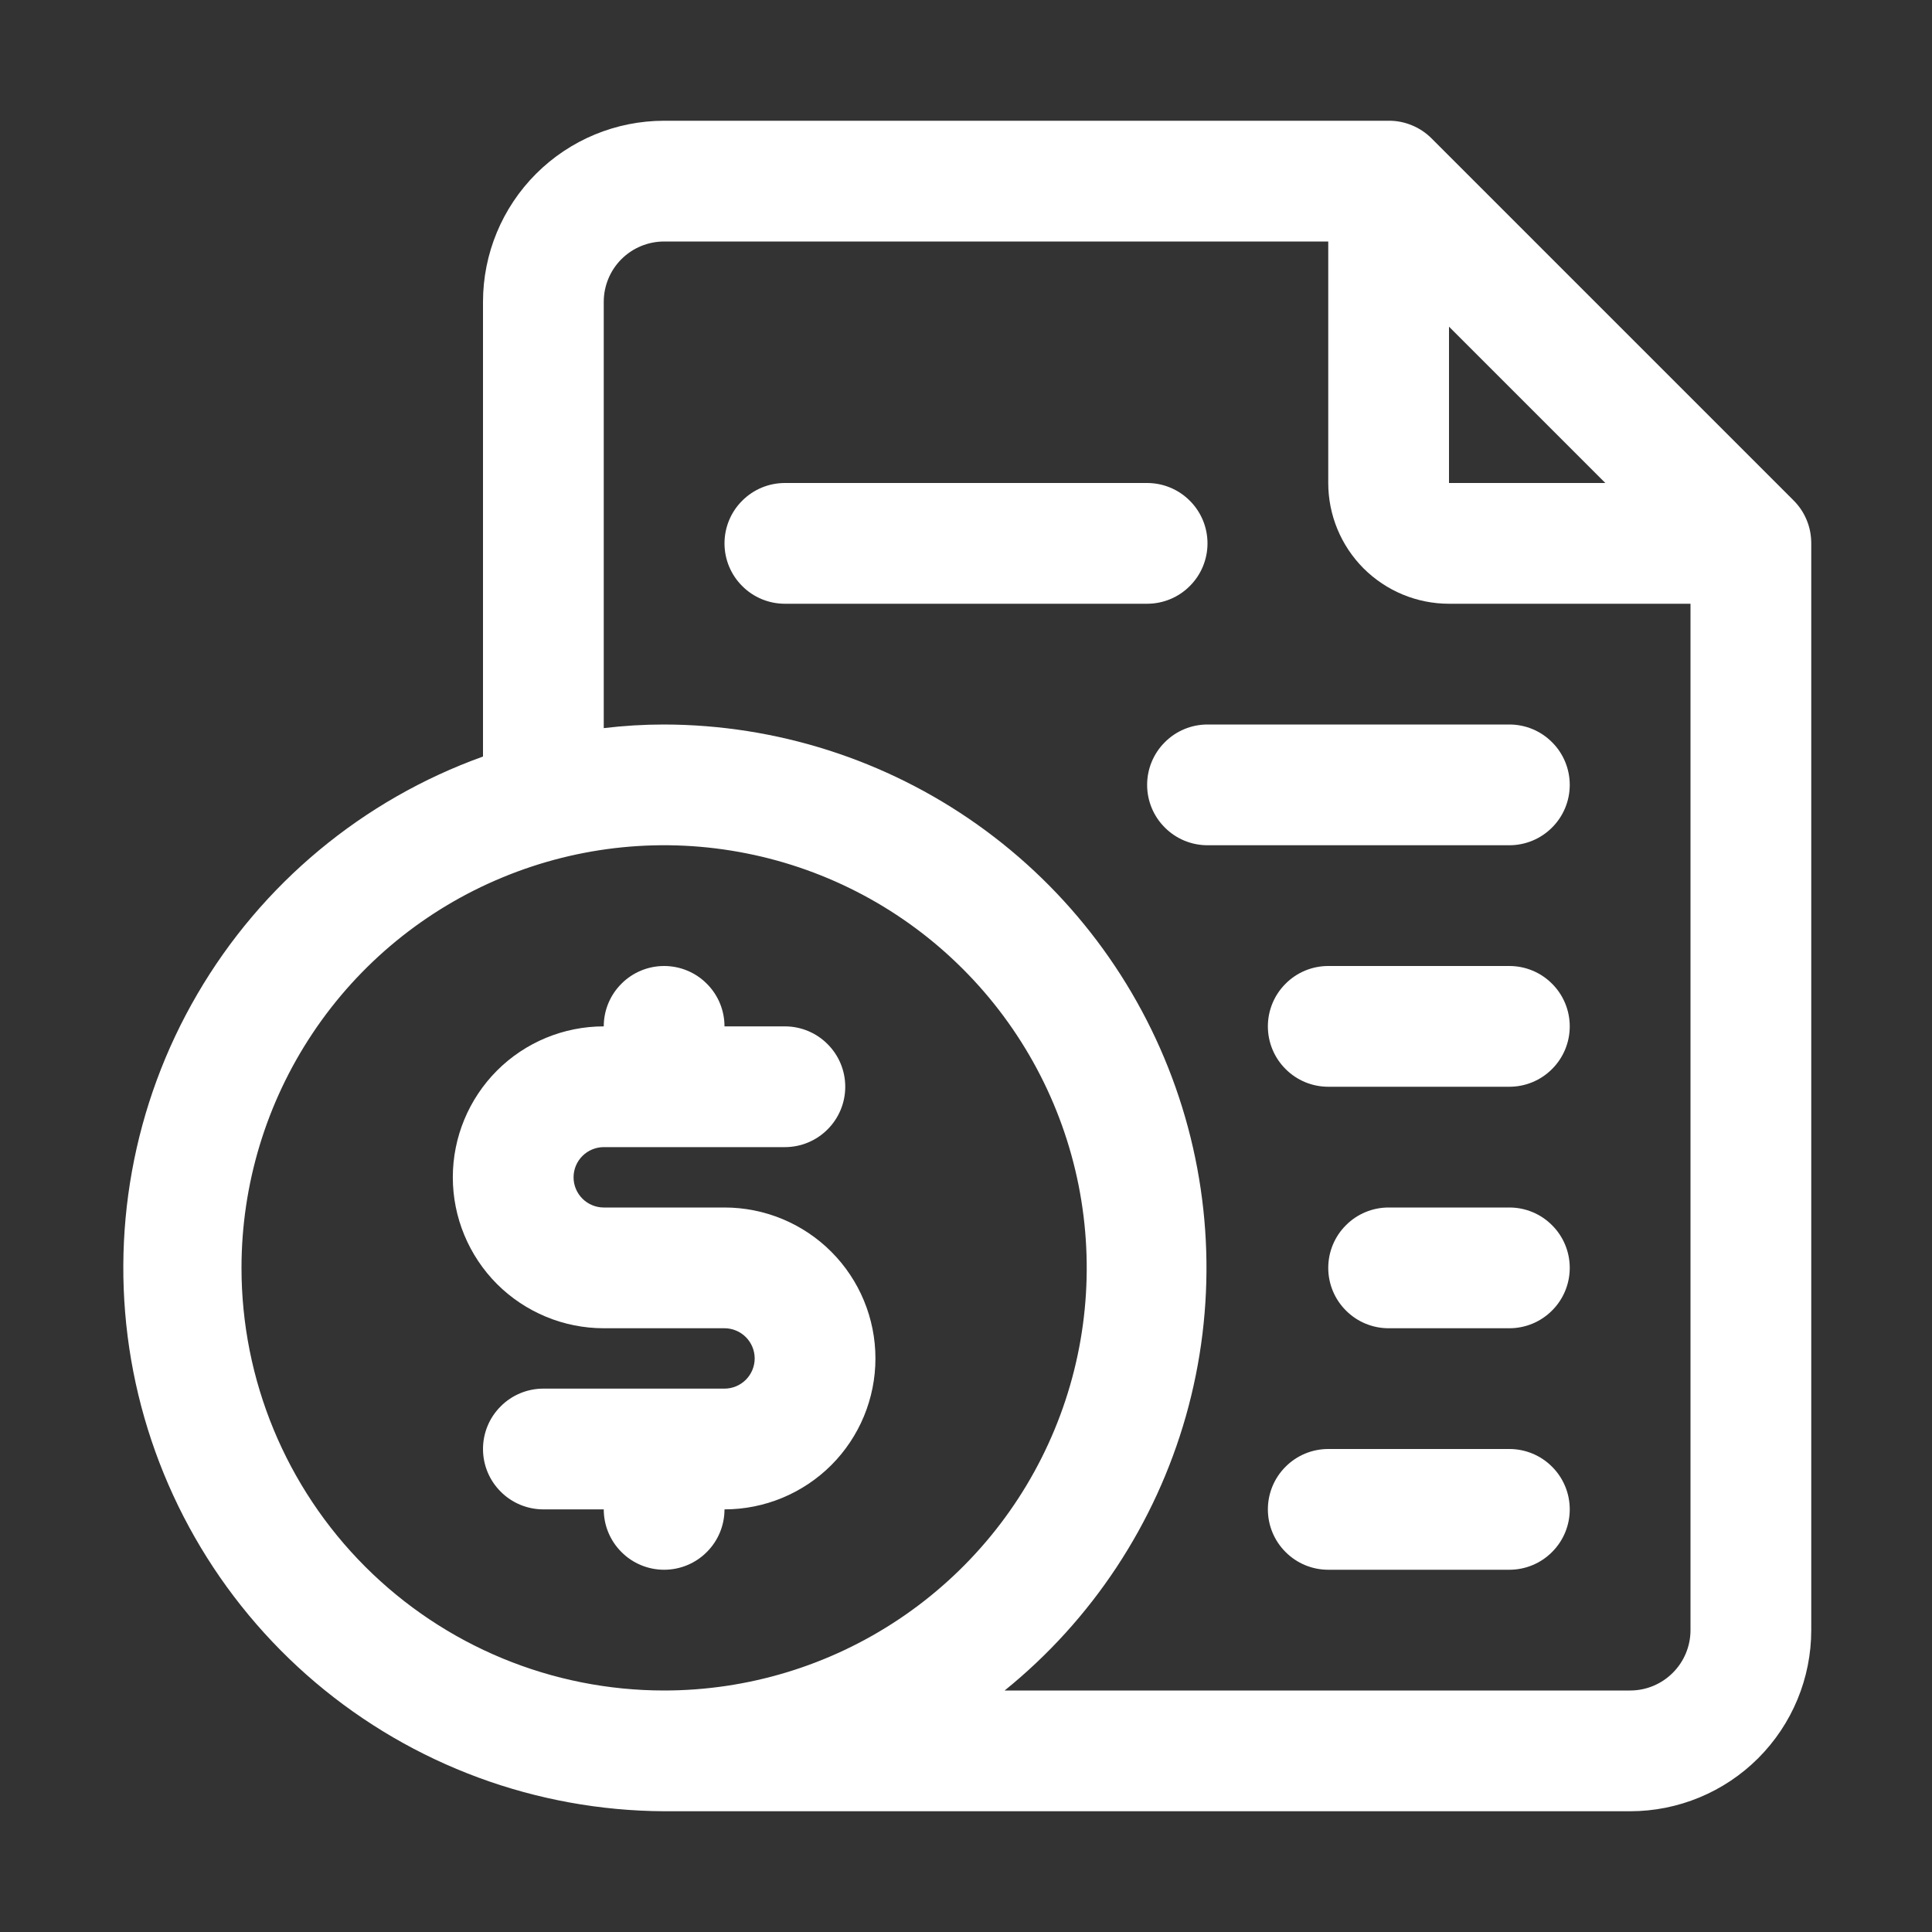 <svg width="24" height="24" viewBox="0 0 24 24" fill="none" xmlns="http://www.w3.org/2000/svg">
<rect x="0" y="0" width="24" height="24" fill="#333333" stroke="none"/>
<path d="M22.282 6.218L17.782 1.718C17.712 1.648 17.629 1.593 17.538 1.556C17.446 1.518 17.349 1.499 17.25 1.5H8.25C7.653 1.5 7.081 1.737 6.659 2.159C6.237 2.581 6 3.153 6 3.75V9.398C4.507 9.934 3.25 10.979 2.451 12.35C1.651 13.72 1.361 15.329 1.629 16.892C1.898 18.456 2.708 19.875 3.919 20.901C5.13 21.926 6.663 22.492 8.25 22.5H20.25C20.846 22.5 21.419 22.263 21.841 21.841C22.263 21.419 22.5 20.847 22.5 20.25V6.75C22.5 6.651 22.482 6.553 22.444 6.462C22.407 6.371 22.352 6.288 22.282 6.218ZM18 4.058L19.942 6H18V4.058ZM3 15.75C3 14.712 3.308 13.697 3.885 12.833C4.461 11.97 5.281 11.297 6.241 10.9C7.2 10.502 8.256 10.398 9.274 10.601C10.292 10.803 11.228 11.303 11.962 12.038C12.696 12.772 13.196 13.707 13.399 14.726C13.601 15.744 13.498 16.8 13.1 17.759C12.703 18.718 12.03 19.538 11.166 20.115C10.303 20.692 9.288 21 8.25 21C6.857 21 5.522 20.447 4.537 19.462C3.553 18.478 3 17.142 3 15.75ZM20.25 21H12.48C13.565 20.123 14.351 18.932 14.732 17.59C15.112 16.248 15.067 14.821 14.603 13.506C14.139 12.191 13.28 11.051 12.142 10.244C11.004 9.437 9.645 9.003 8.25 9C7.999 9 7.749 9.015 7.5 9.045V3.75C7.5 3.551 7.579 3.36 7.719 3.22C7.86 3.079 8.051 3 8.25 3H16.5V6C16.5 6.398 16.658 6.779 16.939 7.061C17.221 7.342 17.602 7.5 18 7.5H21V20.25C21 20.449 20.921 20.64 20.78 20.78C20.64 20.921 20.449 21 20.25 21Z" fill="white"/>
<path d="M15 6.75C15 6.551 14.921 6.36 14.78 6.22C14.64 6.079 14.449 6 14.25 6H9.75C9.551 6 9.36 6.079 9.22 6.22C9.079 6.36 9 6.551 9 6.75C9 6.949 9.079 7.14 9.22 7.28C9.36 7.421 9.551 7.5 9.75 7.5H14.25C14.449 7.5 14.64 7.421 14.78 7.28C14.921 7.14 15 6.949 15 6.75Z" fill="white"/>
<path d="M18.75 9H15C14.801 9 14.61 9.079 14.47 9.22C14.329 9.36 14.25 9.551 14.25 9.75C14.25 9.949 14.329 10.14 14.47 10.28C14.61 10.421 14.801 10.5 15 10.5H18.75C18.949 10.5 19.14 10.421 19.28 10.28C19.421 10.14 19.5 9.949 19.5 9.75C19.5 9.551 19.421 9.36 19.28 9.22C19.14 9.079 18.949 9 18.75 9Z" fill="white"/>
<path d="M18.75 12H16.5C16.301 12 16.11 12.079 15.97 12.22C15.829 12.36 15.75 12.551 15.75 12.75C15.75 12.949 15.829 13.14 15.97 13.28C16.11 13.421 16.301 13.5 16.5 13.5H18.75C18.949 13.5 19.14 13.421 19.28 13.28C19.421 13.14 19.5 12.949 19.5 12.75C19.5 12.551 19.421 12.36 19.28 12.22C19.14 12.079 18.949 12 18.75 12Z" fill="white"/>
<path d="M18.75 18H16.5C16.301 18 16.11 18.079 15.97 18.22C15.829 18.36 15.75 18.551 15.75 18.75C15.75 18.949 15.829 19.14 15.97 19.28C16.11 19.421 16.301 19.5 16.5 19.5H18.75C18.949 19.5 19.14 19.421 19.28 19.28C19.421 19.14 19.5 18.949 19.5 18.75C19.5 18.551 19.421 18.36 19.28 18.22C19.14 18.079 18.949 18 18.75 18Z" fill="white"/>
<path d="M18.75 15H17.25C17.051 15 16.86 15.079 16.72 15.22C16.579 15.36 16.5 15.551 16.5 15.75C16.5 15.949 16.579 16.14 16.72 16.28C16.86 16.421 17.051 16.5 17.25 16.5H18.75C18.949 16.5 19.14 16.421 19.28 16.28C19.421 16.14 19.5 15.949 19.5 15.75C19.5 15.551 19.421 15.36 19.28 15.22C19.14 15.079 18.949 15 18.75 15Z" fill="white"/>
<path d="M9 18.75C9.497 18.75 9.974 18.552 10.326 18.201C10.678 17.849 10.875 17.372 10.875 16.875C10.875 16.378 10.678 15.901 10.326 15.549C9.974 15.197 9.497 15 9 15H7.5C7.401 15 7.305 14.96 7.235 14.89C7.165 14.82 7.125 14.725 7.125 14.625C7.125 14.525 7.165 14.43 7.235 14.36C7.305 14.29 7.401 14.25 7.5 14.25H9.75C9.949 14.25 10.14 14.171 10.28 14.03C10.421 13.89 10.5 13.699 10.5 13.5C10.5 13.301 10.421 13.11 10.28 12.97C10.14 12.829 9.949 12.75 9.75 12.75H9C9 12.551 8.921 12.36 8.78 12.22C8.64 12.079 8.449 12 8.25 12C8.051 12 7.86 12.079 7.72 12.22C7.579 12.36 7.5 12.551 7.5 12.75C7.003 12.75 6.526 12.947 6.174 13.299C5.823 13.651 5.625 14.128 5.625 14.625C5.625 15.122 5.823 15.599 6.174 15.951C6.526 16.302 7.003 16.5 7.5 16.5H9C9.099 16.5 9.195 16.54 9.265 16.61C9.335 16.68 9.375 16.776 9.375 16.875C9.375 16.974 9.335 17.07 9.265 17.14C9.195 17.21 9.099 17.25 9 17.25H6.75C6.551 17.25 6.36 17.329 6.22 17.47C6.079 17.61 6 17.801 6 18C6 18.199 6.079 18.39 6.22 18.53C6.36 18.671 6.551 18.75 6.75 18.75H7.5C7.5 18.949 7.579 19.14 7.72 19.28C7.86 19.421 8.051 19.5 8.25 19.5C8.449 19.5 8.64 19.421 8.78 19.28C8.921 19.14 9 18.949 9 18.75Z" fill="white"/>
</svg>
